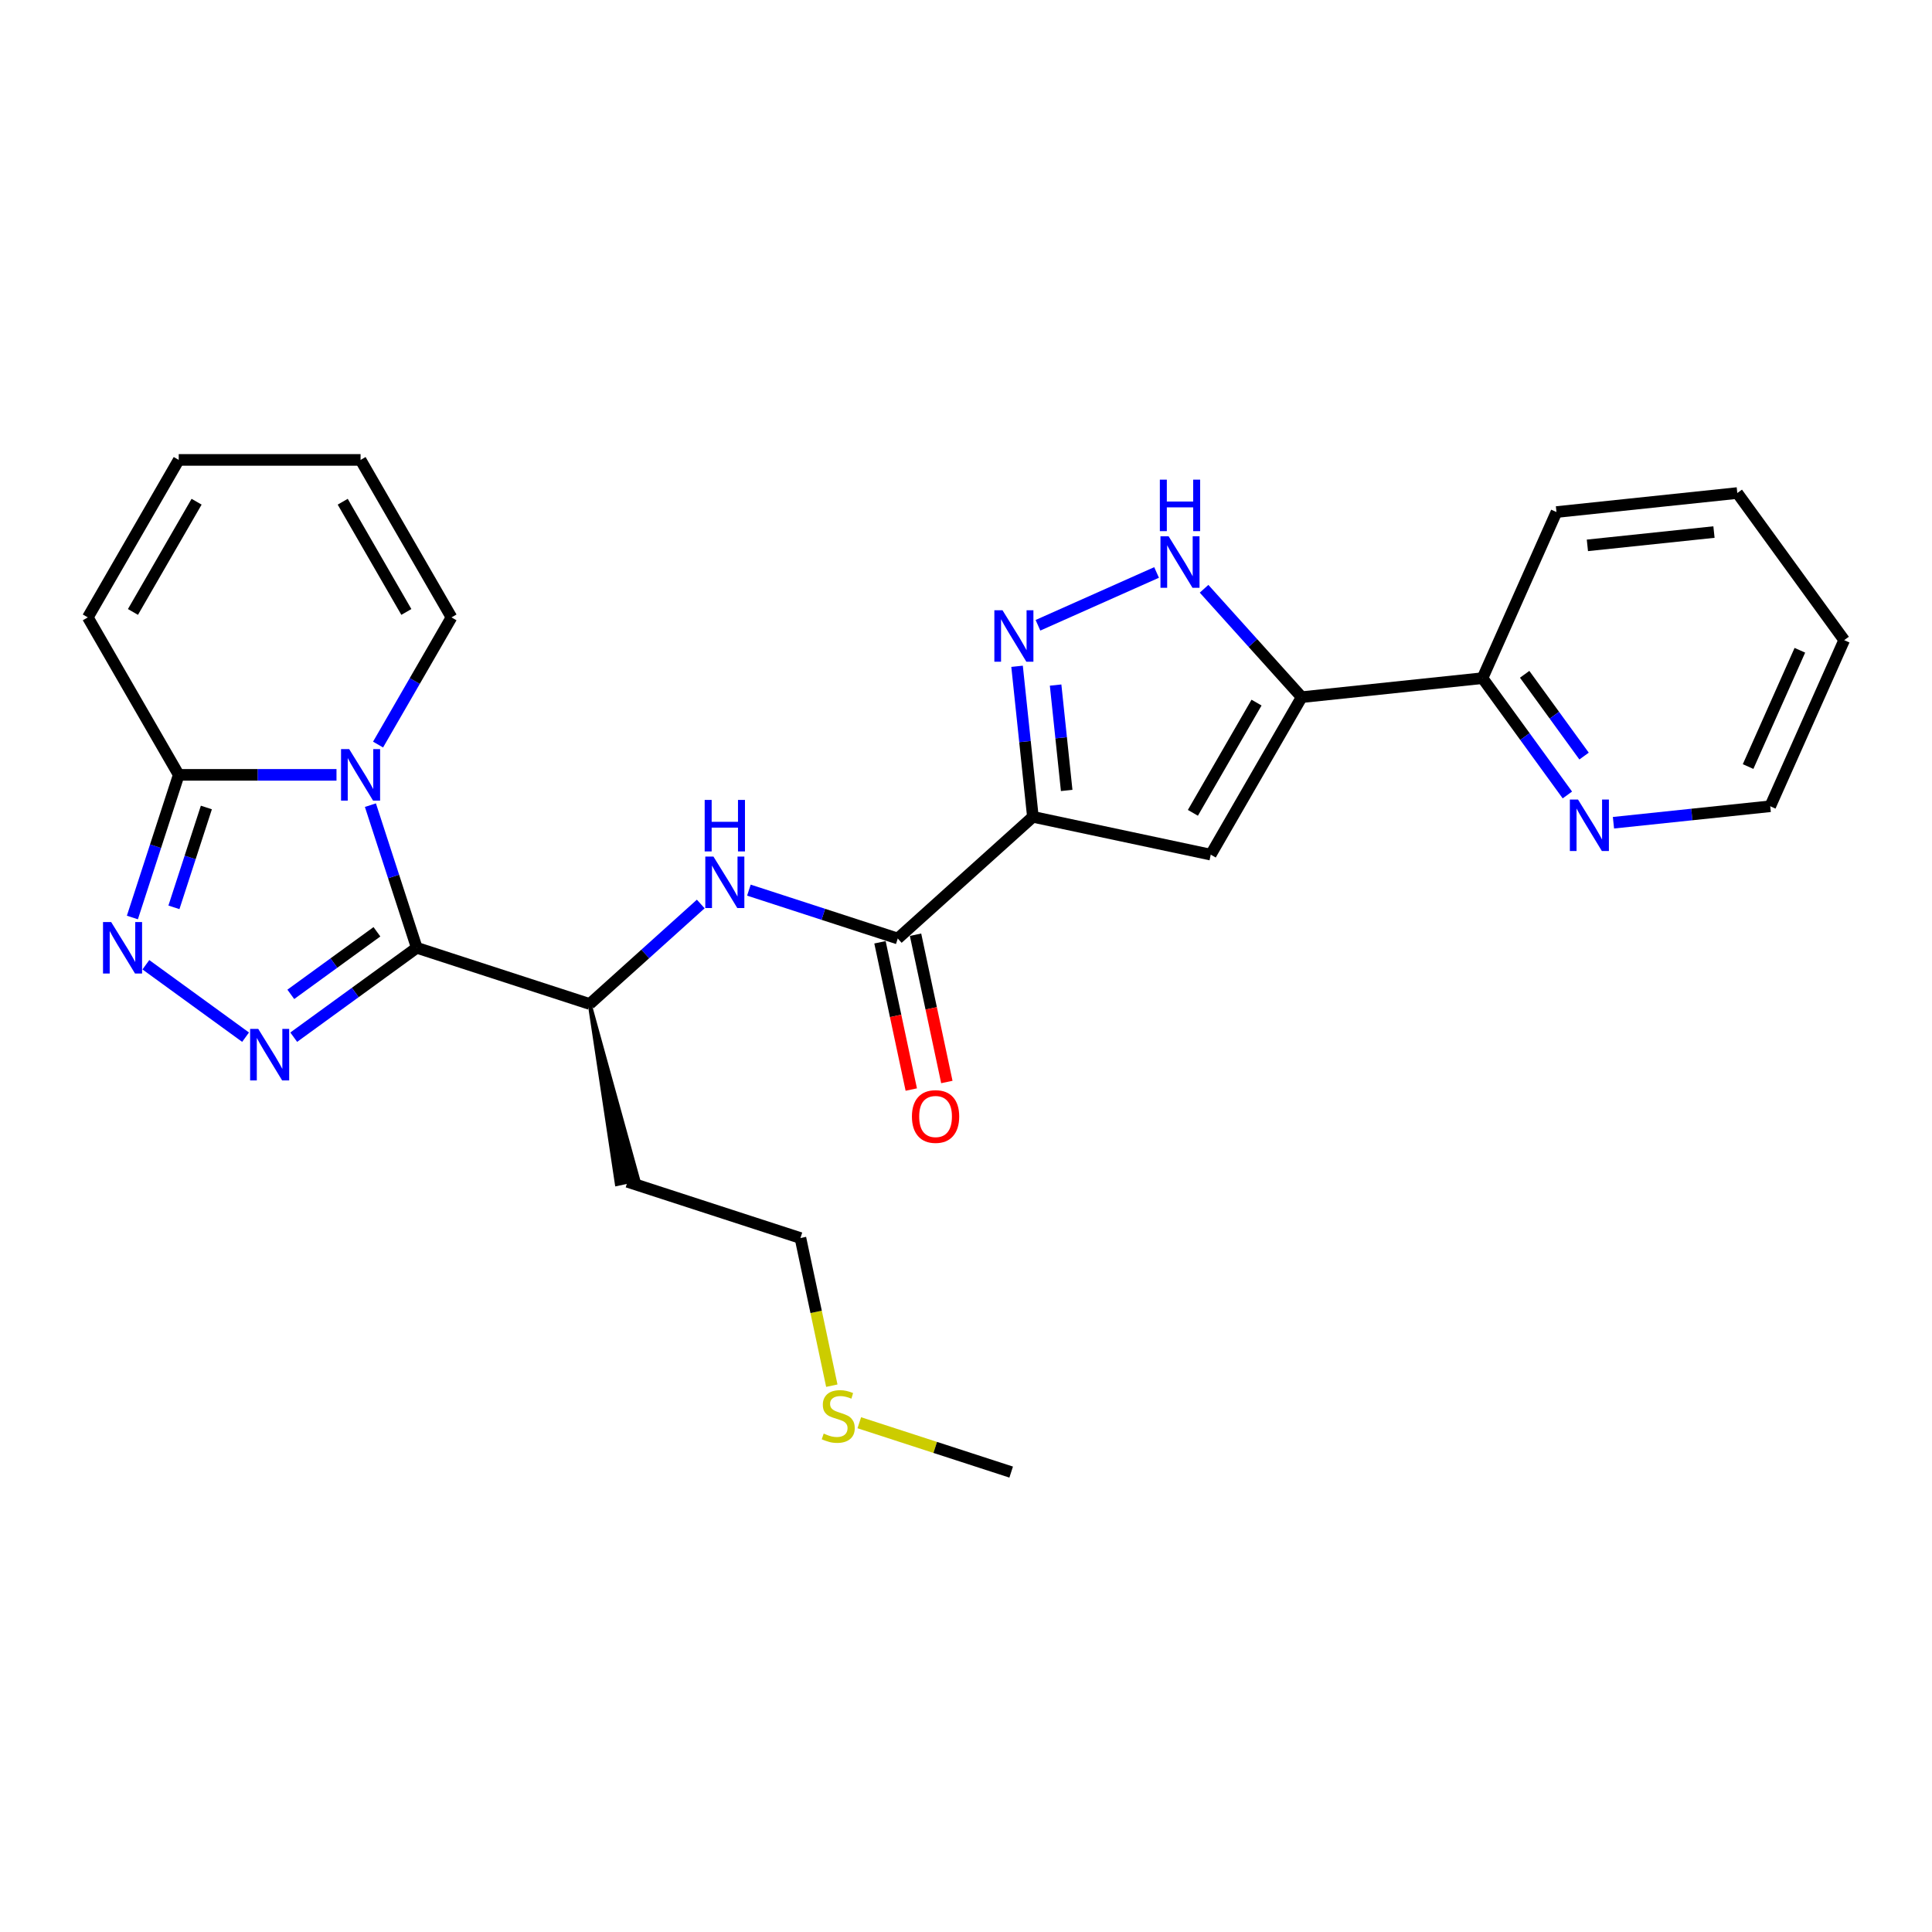 <?xml version='1.0' encoding='iso-8859-1'?>
<svg version='1.1' baseProfile='full'
              xmlns='http://www.w3.org/2000/svg'
                      xmlns:rdkit='http://www.rdkit.org/xml'
                      xmlns:xlink='http://www.w3.org/1999/xlink'
                  xml:space='preserve'
width='1000px' height='1000px' viewBox='0 0 1000 1000'>
<!-- END OF HEADER -->
<rect style='opacity:1.0;fill:#FFFFFF;stroke:none' width='1000' height='1000' x='0' y='0'> </rect>
<path class='bond-0' d='M 215.714,490.577 L 203.72,453.662' style='fill:none;fill-rule:evenodd;stroke:#000000;stroke-width:6px;stroke-linecap:butt;stroke-linejoin:miter;stroke-opacity:1' />
<path class='bond-0' d='M 203.72,453.662 L 191.725,416.746' style='fill:none;fill-rule:evenodd;stroke:#0000FF;stroke-width:6px;stroke-linecap:butt;stroke-linejoin:miter;stroke-opacity:1' />
<path class='bond-1' d='M 215.714,490.577 L 183.874,513.711' style='fill:none;fill-rule:evenodd;stroke:#000000;stroke-width:6px;stroke-linecap:butt;stroke-linejoin:miter;stroke-opacity:1' />
<path class='bond-1' d='M 183.874,513.711 L 152.033,536.844' style='fill:none;fill-rule:evenodd;stroke:#0000FF;stroke-width:6px;stroke-linecap:butt;stroke-linejoin:miter;stroke-opacity:1' />
<path class='bond-1' d='M 195.098,482.289 L 172.809,498.482' style='fill:none;fill-rule:evenodd;stroke:#000000;stroke-width:6px;stroke-linecap:butt;stroke-linejoin:miter;stroke-opacity:1' />
<path class='bond-1' d='M 172.809,498.482 L 150.521,514.676' style='fill:none;fill-rule:evenodd;stroke:#0000FF;stroke-width:6px;stroke-linecap:butt;stroke-linejoin:miter;stroke-opacity:1' />
<path class='bond-11' d='M 215.714,490.577 L 305.225,519.661' style='fill:none;fill-rule:evenodd;stroke:#000000;stroke-width:6px;stroke-linecap:butt;stroke-linejoin:miter;stroke-opacity:1' />
<path class='bond-7' d='M 174.169,401.066 L 133.341,401.066' style='fill:none;fill-rule:evenodd;stroke:#0000FF;stroke-width:6px;stroke-linecap:butt;stroke-linejoin:miter;stroke-opacity:1' />
<path class='bond-7' d='M 133.341,401.066 L 92.513,401.066' style='fill:none;fill-rule:evenodd;stroke:#000000;stroke-width:6px;stroke-linecap:butt;stroke-linejoin:miter;stroke-opacity:1' />
<path class='bond-12' d='M 195.683,385.386 L 214.686,352.472' style='fill:none;fill-rule:evenodd;stroke:#0000FF;stroke-width:6px;stroke-linecap:butt;stroke-linejoin:miter;stroke-opacity:1' />
<path class='bond-12' d='M 214.686,352.472 L 233.689,319.558' style='fill:none;fill-rule:evenodd;stroke:#000000;stroke-width:6px;stroke-linecap:butt;stroke-linejoin:miter;stroke-opacity:1' />
<path class='bond-3' d='M 127.111,536.844 L 75.505,499.351' style='fill:none;fill-rule:evenodd;stroke:#0000FF;stroke-width:6px;stroke-linecap:butt;stroke-linejoin:miter;stroke-opacity:1' />
<path class='bond-2' d='M 534.621,422.791 L 464.679,485.768' style='fill:none;fill-rule:evenodd;stroke:#000000;stroke-width:6px;stroke-linecap:butt;stroke-linejoin:miter;stroke-opacity:1' />
<path class='bond-4' d='M 534.621,422.791 L 530.526,383.83' style='fill:none;fill-rule:evenodd;stroke:#000000;stroke-width:6px;stroke-linecap:butt;stroke-linejoin:miter;stroke-opacity:1' />
<path class='bond-4' d='M 530.526,383.83 L 526.431,344.87' style='fill:none;fill-rule:evenodd;stroke:#0000FF;stroke-width:6px;stroke-linecap:butt;stroke-linejoin:miter;stroke-opacity:1' />
<path class='bond-4' d='M 552.113,409.135 L 549.247,381.863' style='fill:none;fill-rule:evenodd;stroke:#000000;stroke-width:6px;stroke-linecap:butt;stroke-linejoin:miter;stroke-opacity:1' />
<path class='bond-4' d='M 549.247,381.863 L 546.38,354.59' style='fill:none;fill-rule:evenodd;stroke:#0000FF;stroke-width:6px;stroke-linecap:butt;stroke-linejoin:miter;stroke-opacity:1' />
<path class='bond-5' d='M 534.621,422.791 L 626.682,442.359' style='fill:none;fill-rule:evenodd;stroke:#000000;stroke-width:6px;stroke-linecap:butt;stroke-linejoin:miter;stroke-opacity:1' />
<path class='bond-27' d='M 68.524,474.897 L 80.519,437.982' style='fill:none;fill-rule:evenodd;stroke:#0000FF;stroke-width:6px;stroke-linecap:butt;stroke-linejoin:miter;stroke-opacity:1' />
<path class='bond-27' d='M 80.519,437.982 L 92.513,401.066' style='fill:none;fill-rule:evenodd;stroke:#000000;stroke-width:6px;stroke-linecap:butt;stroke-linejoin:miter;stroke-opacity:1' />
<path class='bond-27' d='M 90.025,469.639 L 98.421,443.798' style='fill:none;fill-rule:evenodd;stroke:#0000FF;stroke-width:6px;stroke-linecap:butt;stroke-linejoin:miter;stroke-opacity:1' />
<path class='bond-27' d='M 98.421,443.798 L 106.817,417.958' style='fill:none;fill-rule:evenodd;stroke:#000000;stroke-width:6px;stroke-linecap:butt;stroke-linejoin:miter;stroke-opacity:1' />
<path class='bond-8' d='M 537.245,323.642 L 598.644,296.305' style='fill:none;fill-rule:evenodd;stroke:#0000FF;stroke-width:6px;stroke-linecap:butt;stroke-linejoin:miter;stroke-opacity:1' />
<path class='bond-6' d='M 626.682,442.359 L 673.74,360.851' style='fill:none;fill-rule:evenodd;stroke:#000000;stroke-width:6px;stroke-linecap:butt;stroke-linejoin:miter;stroke-opacity:1' />
<path class='bond-6' d='M 617.439,420.721 L 650.38,363.666' style='fill:none;fill-rule:evenodd;stroke:#000000;stroke-width:6px;stroke-linecap:butt;stroke-linejoin:miter;stroke-opacity:1' />
<path class='bond-13' d='M 673.74,360.851 L 767.342,351.013' style='fill:none;fill-rule:evenodd;stroke:#000000;stroke-width:6px;stroke-linecap:butt;stroke-linejoin:miter;stroke-opacity:1' />
<path class='bond-29' d='M 673.74,360.851 L 648.483,332.8' style='fill:none;fill-rule:evenodd;stroke:#000000;stroke-width:6px;stroke-linecap:butt;stroke-linejoin:miter;stroke-opacity:1' />
<path class='bond-29' d='M 648.483,332.8 L 623.225,304.748' style='fill:none;fill-rule:evenodd;stroke:#0000FF;stroke-width:6px;stroke-linecap:butt;stroke-linejoin:miter;stroke-opacity:1' />
<path class='bond-14' d='M 92.513,401.066 L 45.455,319.558' style='fill:none;fill-rule:evenodd;stroke:#000000;stroke-width:6px;stroke-linecap:butt;stroke-linejoin:miter;stroke-opacity:1' />
<path class='bond-9' d='M 464.679,485.768 L 426.154,473.25' style='fill:none;fill-rule:evenodd;stroke:#000000;stroke-width:6px;stroke-linecap:butt;stroke-linejoin:miter;stroke-opacity:1' />
<path class='bond-9' d='M 426.154,473.25 L 387.629,460.733' style='fill:none;fill-rule:evenodd;stroke:#0000FF;stroke-width:6px;stroke-linecap:butt;stroke-linejoin:miter;stroke-opacity:1' />
<path class='bond-16' d='M 455.473,487.725 L 463.574,525.84' style='fill:none;fill-rule:evenodd;stroke:#000000;stroke-width:6px;stroke-linecap:butt;stroke-linejoin:miter;stroke-opacity:1' />
<path class='bond-16' d='M 463.574,525.84 L 471.676,563.955' style='fill:none;fill-rule:evenodd;stroke:#FF0000;stroke-width:6px;stroke-linecap:butt;stroke-linejoin:miter;stroke-opacity:1' />
<path class='bond-16' d='M 473.885,483.811 L 481.986,521.926' style='fill:none;fill-rule:evenodd;stroke:#000000;stroke-width:6px;stroke-linecap:butt;stroke-linejoin:miter;stroke-opacity:1' />
<path class='bond-16' d='M 481.986,521.926 L 490.088,560.041' style='fill:none;fill-rule:evenodd;stroke:#FF0000;stroke-width:6px;stroke-linecap:butt;stroke-linejoin:miter;stroke-opacity:1' />
<path class='bond-10' d='M 362.707,467.904 L 333.966,493.783' style='fill:none;fill-rule:evenodd;stroke:#0000FF;stroke-width:6px;stroke-linecap:butt;stroke-linejoin:miter;stroke-opacity:1' />
<path class='bond-10' d='M 333.966,493.783 L 305.225,519.661' style='fill:none;fill-rule:evenodd;stroke:#000000;stroke-width:6px;stroke-linecap:butt;stroke-linejoin:miter;stroke-opacity:1' />
<path class='bond-19' d='M 305.225,519.661 L 319.269,612.895 L 330.317,610.547 Z' style='fill:#000000;fill-rule:evenodd;fill-opacity:1;stroke:#000000;stroke-width:2px;stroke-linecap:butt;stroke-linejoin:miter;stroke-opacity:1;' />
<path class='bond-17' d='M 233.689,319.558 L 186.63,238.05' style='fill:none;fill-rule:evenodd;stroke:#000000;stroke-width:6px;stroke-linecap:butt;stroke-linejoin:miter;stroke-opacity:1' />
<path class='bond-17' d='M 210.329,316.744 L 177.388,259.688' style='fill:none;fill-rule:evenodd;stroke:#000000;stroke-width:6px;stroke-linecap:butt;stroke-linejoin:miter;stroke-opacity:1' />
<path class='bond-15' d='M 767.342,351.013 L 789.306,381.245' style='fill:none;fill-rule:evenodd;stroke:#000000;stroke-width:6px;stroke-linecap:butt;stroke-linejoin:miter;stroke-opacity:1' />
<path class='bond-15' d='M 789.306,381.245 L 811.271,411.476' style='fill:none;fill-rule:evenodd;stroke:#0000FF;stroke-width:6px;stroke-linecap:butt;stroke-linejoin:miter;stroke-opacity:1' />
<path class='bond-15' d='M 789.16,349.019 L 804.535,370.181' style='fill:none;fill-rule:evenodd;stroke:#000000;stroke-width:6px;stroke-linecap:butt;stroke-linejoin:miter;stroke-opacity:1' />
<path class='bond-15' d='M 804.535,370.181 L 819.91,391.342' style='fill:none;fill-rule:evenodd;stroke:#0000FF;stroke-width:6px;stroke-linecap:butt;stroke-linejoin:miter;stroke-opacity:1' />
<path class='bond-23' d='M 767.342,351.013 L 805.623,265.033' style='fill:none;fill-rule:evenodd;stroke:#000000;stroke-width:6px;stroke-linecap:butt;stroke-linejoin:miter;stroke-opacity:1' />
<path class='bond-28' d='M 45.455,319.558 L 92.513,238.05' style='fill:none;fill-rule:evenodd;stroke:#000000;stroke-width:6px;stroke-linecap:butt;stroke-linejoin:miter;stroke-opacity:1' />
<path class='bond-28' d='M 68.815,316.744 L 101.756,259.688' style='fill:none;fill-rule:evenodd;stroke:#000000;stroke-width:6px;stroke-linecap:butt;stroke-linejoin:miter;stroke-opacity:1' />
<path class='bond-21' d='M 835.124,425.846 L 875.694,421.582' style='fill:none;fill-rule:evenodd;stroke:#0000FF;stroke-width:6px;stroke-linecap:butt;stroke-linejoin:miter;stroke-opacity:1' />
<path class='bond-21' d='M 875.694,421.582 L 916.265,417.318' style='fill:none;fill-rule:evenodd;stroke:#000000;stroke-width:6px;stroke-linecap:butt;stroke-linejoin:miter;stroke-opacity:1' />
<path class='bond-18' d='M 186.63,238.05 L 92.513,238.05' style='fill:none;fill-rule:evenodd;stroke:#000000;stroke-width:6px;stroke-linecap:butt;stroke-linejoin:miter;stroke-opacity:1' />
<path class='bond-22' d='M 324.793,611.721 L 414.304,640.805' style='fill:none;fill-rule:evenodd;stroke:#000000;stroke-width:6px;stroke-linecap:butt;stroke-linejoin:miter;stroke-opacity:1' />
<path class='bond-20' d='M 430.547,717.224 L 422.426,679.014' style='fill:none;fill-rule:evenodd;stroke:#CCCC00;stroke-width:6px;stroke-linecap:butt;stroke-linejoin:miter;stroke-opacity:1' />
<path class='bond-20' d='M 422.426,679.014 L 414.304,640.805' style='fill:none;fill-rule:evenodd;stroke:#000000;stroke-width:6px;stroke-linecap:butt;stroke-linejoin:miter;stroke-opacity:1' />
<path class='bond-24' d='M 444.771,736.407 L 484.077,749.178' style='fill:none;fill-rule:evenodd;stroke:#CCCC00;stroke-width:6px;stroke-linecap:butt;stroke-linejoin:miter;stroke-opacity:1' />
<path class='bond-24' d='M 484.077,749.178 L 523.383,761.95' style='fill:none;fill-rule:evenodd;stroke:#000000;stroke-width:6px;stroke-linecap:butt;stroke-linejoin:miter;stroke-opacity:1' />
<path class='bond-30' d='M 916.265,417.318 L 954.545,331.338' style='fill:none;fill-rule:evenodd;stroke:#000000;stroke-width:6px;stroke-linecap:butt;stroke-linejoin:miter;stroke-opacity:1' />
<path class='bond-30' d='M 904.811,396.765 L 931.607,336.578' style='fill:none;fill-rule:evenodd;stroke:#000000;stroke-width:6px;stroke-linecap:butt;stroke-linejoin:miter;stroke-opacity:1' />
<path class='bond-26' d='M 805.623,265.033 L 899.225,255.195' style='fill:none;fill-rule:evenodd;stroke:#000000;stroke-width:6px;stroke-linecap:butt;stroke-linejoin:miter;stroke-opacity:1' />
<path class='bond-26' d='M 821.631,282.278 L 887.152,275.391' style='fill:none;fill-rule:evenodd;stroke:#000000;stroke-width:6px;stroke-linecap:butt;stroke-linejoin:miter;stroke-opacity:1' />
<path class='bond-25' d='M 954.545,331.338 L 899.225,255.195' style='fill:none;fill-rule:evenodd;stroke:#000000;stroke-width:6px;stroke-linecap:butt;stroke-linejoin:miter;stroke-opacity:1' />
<path  class='atom-1' d='M 180.739 387.739
L 189.473 401.857
Q 190.339 403.25, 191.732 405.772
Q 193.124 408.294, 193.2 408.445
L 193.2 387.739
L 196.739 387.739
L 196.739 414.393
L 193.087 414.393
L 183.713 398.958
Q 182.621 397.151, 181.454 395.08
Q 180.325 393.01, 179.986 392.37
L 179.986 414.393
L 176.522 414.393
L 176.522 387.739
L 180.739 387.739
' fill='#0000FF'/>
<path  class='atom-2' d='M 133.68 532.571
L 142.414 546.688
Q 143.28 548.081, 144.673 550.604
Q 146.066 553.126, 146.141 553.277
L 146.141 532.571
L 149.68 532.571
L 149.68 559.225
L 146.028 559.225
L 136.654 543.79
Q 135.562 541.982, 134.395 539.912
Q 133.266 537.841, 132.927 537.201
L 132.927 559.225
L 129.464 559.225
L 129.464 532.571
L 133.68 532.571
' fill='#0000FF'/>
<path  class='atom-4' d='M 57.538 477.25
L 66.272 491.368
Q 67.138 492.761, 68.531 495.283
Q 69.923 497.805, 69.999 497.956
L 69.999 477.25
L 73.537 477.25
L 73.537 503.904
L 69.886 503.904
L 60.512 488.469
Q 59.42 486.662, 58.253 484.591
Q 57.123 482.521, 56.785 481.881
L 56.785 503.904
L 53.321 503.904
L 53.321 477.25
L 57.538 477.25
' fill='#0000FF'/>
<path  class='atom-5' d='M 518.892 315.863
L 527.626 329.98
Q 528.492 331.373, 529.885 333.895
Q 531.277 336.418, 531.353 336.568
L 531.353 315.863
L 534.892 315.863
L 534.892 342.517
L 531.24 342.517
L 521.866 327.081
Q 520.774 325.274, 519.607 323.204
Q 518.478 321.133, 518.139 320.493
L 518.139 342.517
L 514.675 342.517
L 514.675 315.863
L 518.892 315.863
' fill='#0000FF'/>
<path  class='atom-9' d='M 604.872 277.582
L 613.606 291.699
Q 614.472 293.092, 615.865 295.615
Q 617.258 298.137, 617.333 298.287
L 617.333 277.582
L 620.872 277.582
L 620.872 304.236
L 617.22 304.236
L 607.846 288.8
Q 606.754 286.993, 605.587 284.923
Q 604.458 282.852, 604.119 282.212
L 604.119 304.236
L 600.656 304.236
L 600.656 277.582
L 604.872 277.582
' fill='#0000FF'/>
<path  class='atom-9' d='M 600.336 248.262
L 603.95 248.262
L 603.95 259.594
L 617.578 259.594
L 617.578 248.262
L 621.192 248.262
L 621.192 274.916
L 617.578 274.916
L 617.578 262.606
L 603.95 262.606
L 603.95 274.916
L 600.336 274.916
L 600.336 248.262
' fill='#0000FF'/>
<path  class='atom-11' d='M 369.276 443.357
L 378.01 457.475
Q 378.876 458.868, 380.269 461.39
Q 381.662 463.912, 381.737 464.063
L 381.737 443.357
L 385.276 443.357
L 385.276 470.011
L 381.624 470.011
L 372.25 454.576
Q 371.158 452.769, 369.991 450.698
Q 368.862 448.628, 368.523 447.988
L 368.523 470.011
L 365.06 470.011
L 365.06 443.357
L 369.276 443.357
' fill='#0000FF'/>
<path  class='atom-11' d='M 364.74 414.038
L 368.354 414.038
L 368.354 425.369
L 381.982 425.369
L 381.982 414.038
L 385.596 414.038
L 385.596 440.692
L 381.982 440.692
L 381.982 428.381
L 368.354 428.381
L 368.354 440.692
L 364.74 440.692
L 364.74 414.038
' fill='#0000FF'/>
<path  class='atom-16' d='M 816.771 413.829
L 825.505 427.946
Q 826.371 429.339, 827.764 431.862
Q 829.157 434.384, 829.232 434.535
L 829.232 413.829
L 832.771 413.829
L 832.771 440.483
L 829.119 440.483
L 819.745 425.048
Q 818.653 423.241, 817.486 421.17
Q 816.357 419.099, 816.018 418.459
L 816.018 440.483
L 812.555 440.483
L 812.555 413.829
L 816.771 413.829
' fill='#0000FF'/>
<path  class='atom-17' d='M 472.011 577.904
Q 472.011 571.504, 475.174 567.927
Q 478.336 564.351, 484.247 564.351
Q 490.157 564.351, 493.32 567.927
Q 496.482 571.504, 496.482 577.904
Q 496.482 584.379, 493.282 588.068
Q 490.082 591.72, 484.247 591.72
Q 478.374 591.72, 475.174 588.068
Q 472.011 584.417, 472.011 577.904
M 484.247 588.708
Q 488.313 588.708, 490.496 585.998
Q 492.717 583.25, 492.717 577.904
Q 492.717 572.671, 490.496 570.036
Q 488.313 567.363, 484.247 567.363
Q 480.181 567.363, 477.96 569.998
Q 475.776 572.633, 475.776 577.904
Q 475.776 583.287, 477.96 585.998
Q 480.181 588.708, 484.247 588.708
' fill='#FF0000'/>
<path  class='atom-21' d='M 426.343 742.014
Q 426.644 742.127, 427.886 742.654
Q 429.128 743.181, 430.484 743.52
Q 431.877 743.821, 433.232 743.821
Q 435.754 743.821, 437.223 742.616
Q 438.691 741.374, 438.691 739.228
Q 438.691 737.76, 437.938 736.856
Q 437.223 735.953, 436.093 735.463
Q 434.964 734.974, 433.081 734.409
Q 430.71 733.694, 429.279 733.016
Q 427.886 732.339, 426.87 730.908
Q 425.891 729.478, 425.891 727.068
Q 425.891 723.718, 428.15 721.647
Q 430.446 719.576, 434.964 719.576
Q 438.051 719.576, 441.552 721.045
L 440.686 723.943
Q 437.486 722.626, 435.077 722.626
Q 432.479 722.626, 431.048 723.718
Q 429.618 724.772, 429.656 726.616
Q 429.656 728.047, 430.371 728.913
Q 431.124 729.779, 432.178 730.268
Q 433.27 730.758, 435.077 731.322
Q 437.486 732.075, 438.917 732.828
Q 440.347 733.581, 441.364 735.125
Q 442.418 736.63, 442.418 739.228
Q 442.418 742.918, 439.933 744.913
Q 437.486 746.87, 433.383 746.87
Q 431.011 746.87, 429.204 746.343
Q 427.434 745.854, 425.326 744.988
L 426.343 742.014
' fill='#CCCC00'/>
</svg>
